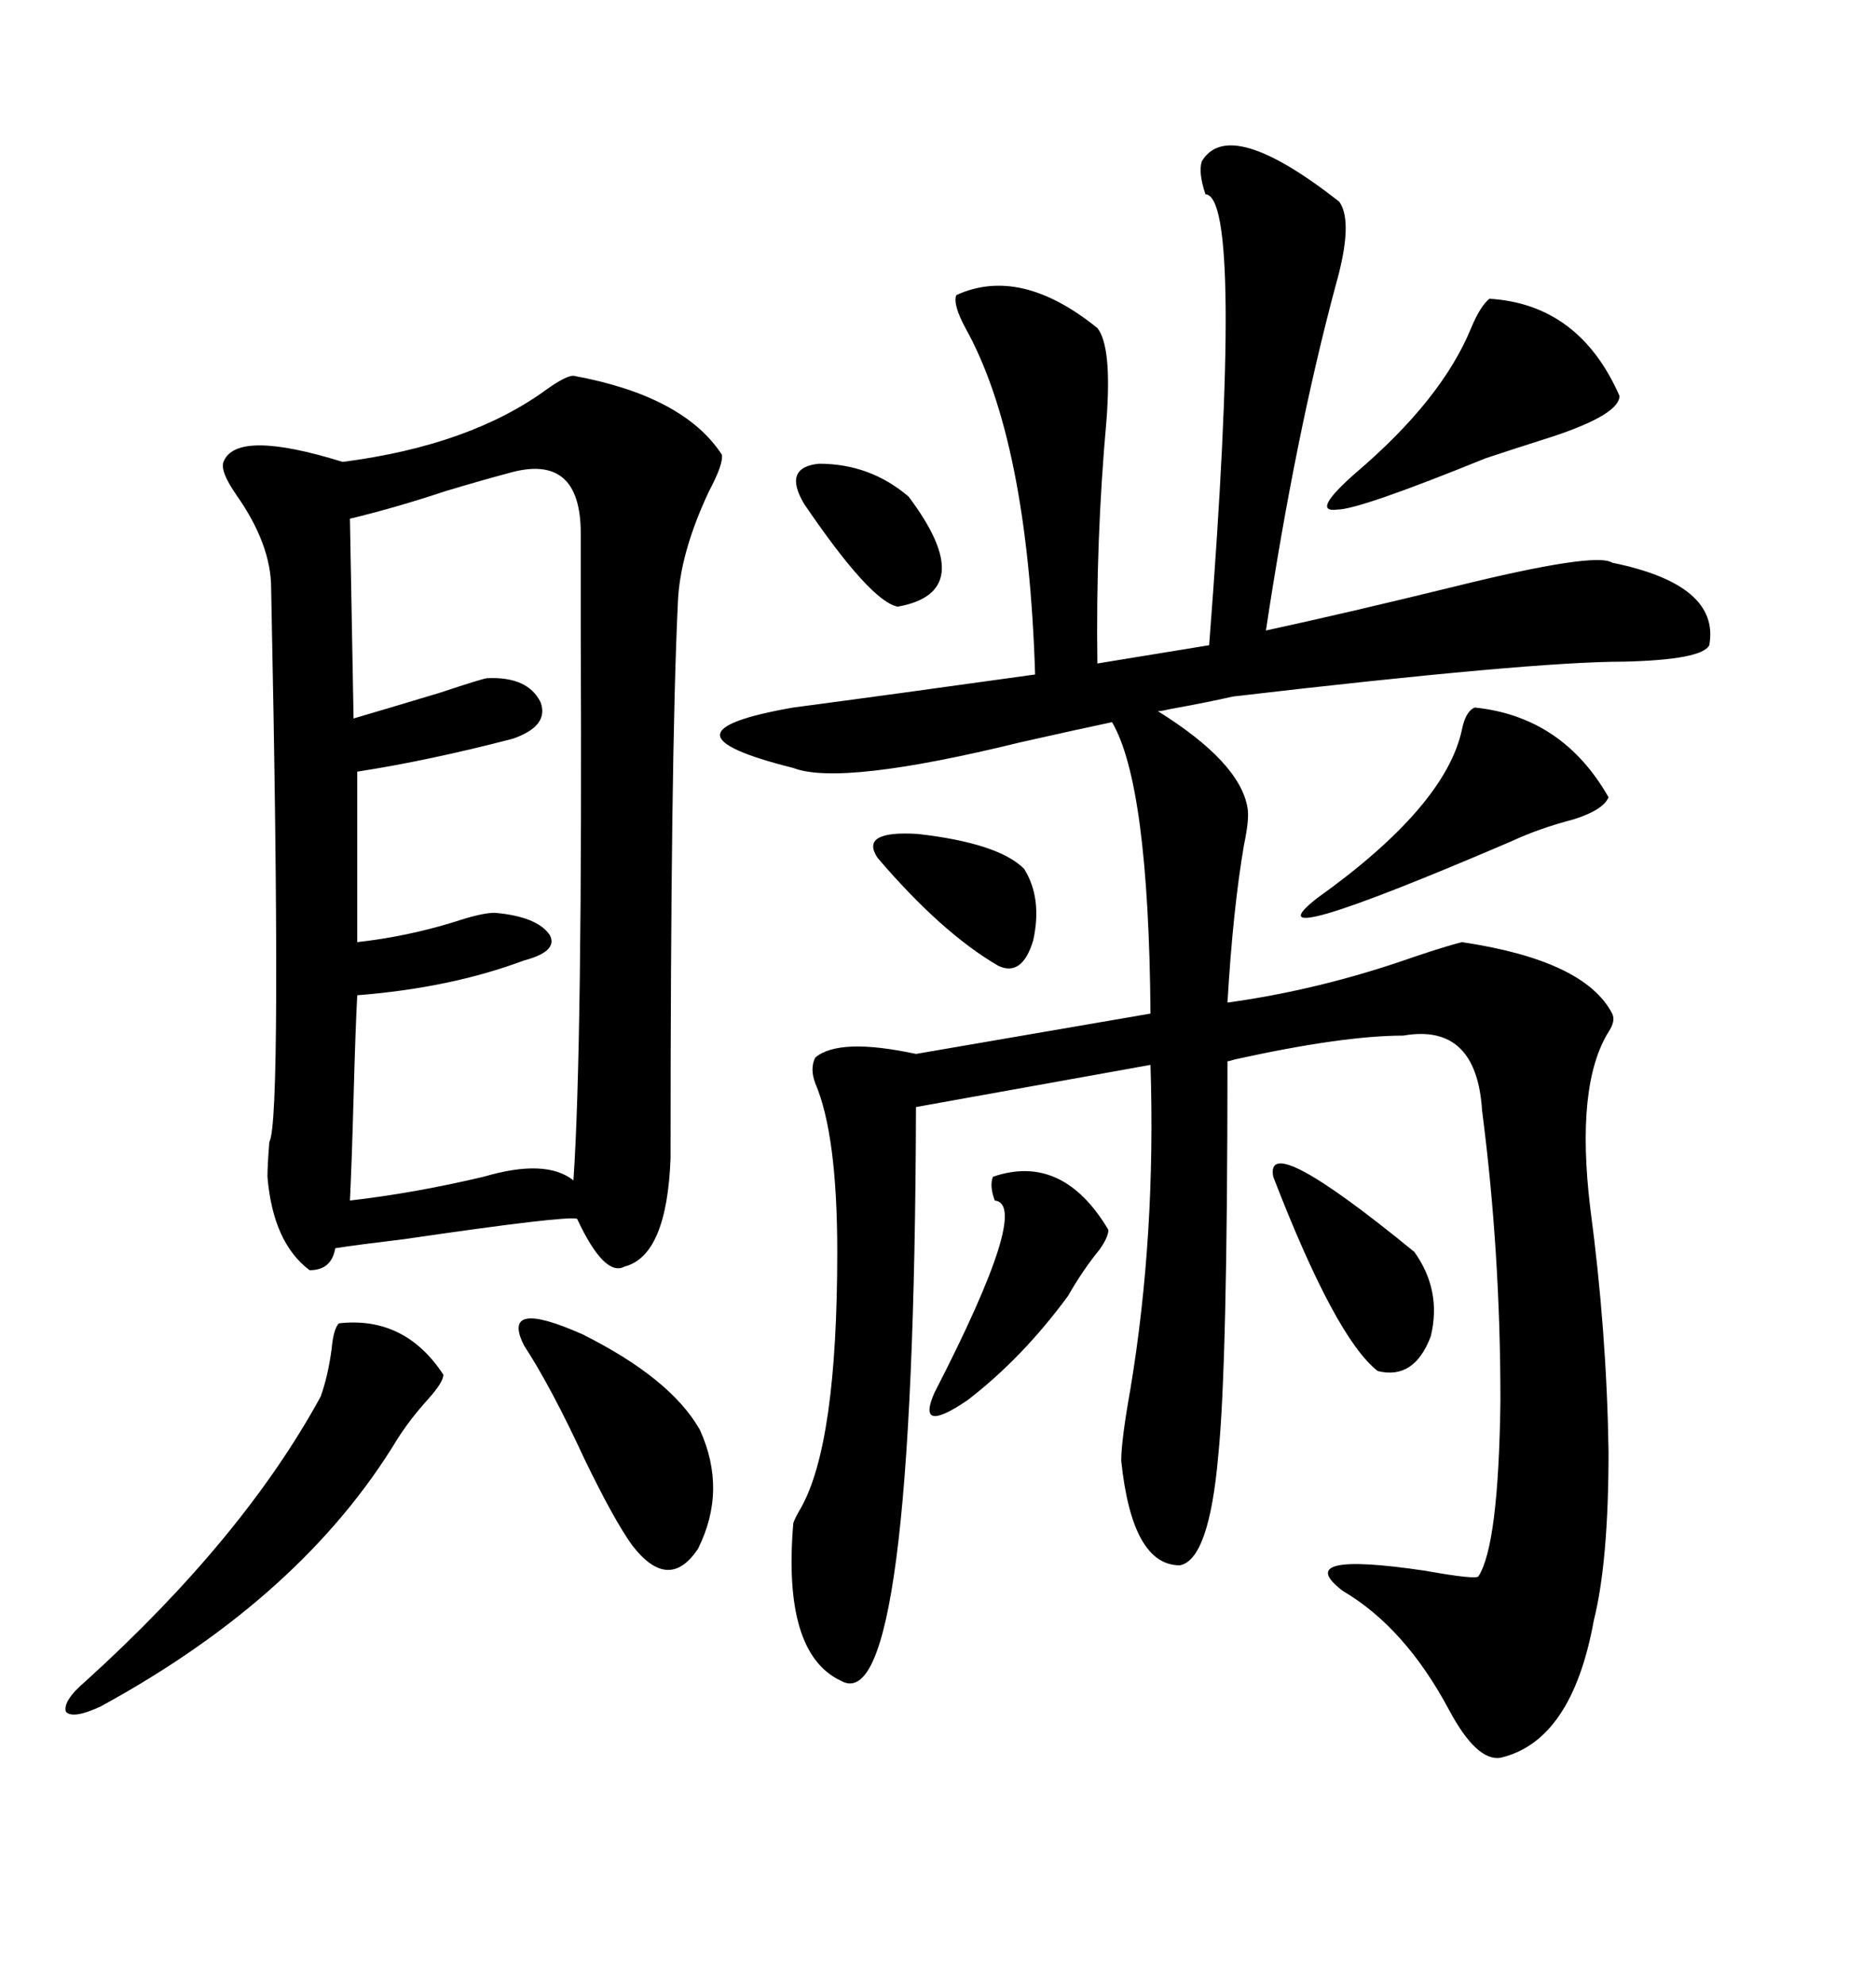 <svg xmlns="http://www.w3.org/2000/svg" xmlns:xlink="http://www.w3.org/1999/xlink" width="300" height="317.285"><path d="M192.19 25.78L192.19 25.78Q196.58 18.46 214.16 32.23L214.16 32.23Q216.50 35.45 213.57 45.70L213.57 45.70Q207.13 69.73 202.44 100.78L202.44 100.78Q215.92 97.85 232.62 93.75L232.62 93.75Q255.18 88.18 257.81 89.94L257.81 89.94Q275.10 93.46 273.34 103.13L273.34 103.13Q272.17 105.47 259.57 105.76L259.57 105.76Q244.92 105.76 197.17 111.33L197.17 111.33Q193.36 112.21 186.91 113.38L186.91 113.38Q185.74 113.67 185.16 113.67L185.16 113.67Q198.34 121.88 199.51 129.20L199.51 129.20Q199.80 130.96 198.93 135.06L198.93 135.06Q197.17 145.31 196.29 160.25L196.29 160.25Q211.23 158.20 226.17 152.93L226.17 152.93Q231.45 151.17 233.79 150.59L233.79 150.59Q253.42 153.52 257.81 162.01L257.81 162.01Q258.40 163.18 257.23 164.94L257.23 164.94Q251.95 173.44 254.30 193.07L254.30 193.07Q256.93 212.70 257.23 232.03L257.23 232.03Q257.23 249.61 254.88 258.98L254.88 258.98Q251.37 278.32 239.94 280.96L239.94 280.96Q236.13 281.54 231.74 273.34L231.74 273.34Q224.71 260.16 214.75 254.30L214.75 254.30Q206.25 247.85 227.93 251.07L227.93 251.07Q236.13 252.54 236.43 251.95L236.43 251.95Q239.65 246.97 239.94 223.83L239.94 223.83Q239.94 200.10 237.01 177.54L237.01 177.54Q236.13 163.48 224.41 165.53L224.41 165.53Q214.75 165.53 197.46 169.34L197.46 169.34Q196.58 169.63 196.29 169.63L196.29 169.63Q196.29 218.26 194.82 232.62L194.82 232.62Q193.36 249.32 188.67 250.20L188.67 250.20Q181.05 250.20 179.30 233.50L179.30 233.50Q179.30 230.27 180.76 222.07L180.76 222.07Q184.86 197.46 183.98 170.21L183.98 170.21L146.48 176.95Q146.19 275.39 134.47 268.65L134.47 268.65Q125.10 264.26 126.86 243.46L126.86 243.46Q127.15 242.58 128.03 241.11L128.03 241.11Q133.89 230.86 133.89 200.10L133.89 200.10Q133.89 181.35 130.37 173.14L130.37 173.14Q129.49 170.80 130.37 169.04L130.37 169.04Q134.18 165.82 146.48 168.46L146.48 168.46L183.98 162.01Q183.69 125.39 177.83 115.43L177.83 115.43Q172.27 116.60 163.18 118.65L163.18 118.65Q134.47 125.68 126.86 122.75L126.86 122.75Q115.14 119.82 115.14 117.48L115.14 117.48Q115.14 115.14 126.86 113.09L126.86 113.09Q142.38 111.04 165.53 107.81L165.53 107.81Q164.36 70.31 154.39 52.44L154.39 52.44Q152.34 48.63 152.93 47.17L152.93 47.17Q163.18 42.48 175.49 52.44L175.49 52.44Q177.83 55.37 176.95 67.09L176.95 67.09Q175.20 86.43 175.49 106.05L175.49 106.05L193.36 103.13Q198.93 31.35 192.77 31.05L192.77 31.05Q191.60 27.54 192.19 25.78ZM91.70 60.06L91.70 60.06Q109.28 63.28 115.43 72.66L115.43 72.66Q115.72 74.12 113.38 78.52L113.38 78.52Q108.69 88.48 108.40 96.39L108.40 96.39Q107.23 120.70 107.23 185.16L107.23 185.16Q106.64 200.68 99.90 202.44L99.90 202.44Q96.68 204.20 92.29 194.82L92.29 194.82Q90.82 194.24 64.75 198.05L64.75 198.05Q57.42 198.93 53.61 199.51L53.61 199.51Q53.03 203.03 49.51 203.03L49.51 203.03Q43.65 198.63 42.77 188.09L42.77 188.09Q42.77 186.33 43.07 182.52L43.07 182.52Q45.12 179.30 43.36 94.04L43.36 94.04Q43.36 87.01 37.79 79.10L37.79 79.10Q35.16 75.29 35.74 73.83L35.74 73.83Q37.79 68.55 54.79 73.83L54.79 73.83Q75.29 71.19 87.60 62.11L87.60 62.11Q90.53 60.06 91.70 60.06ZM81.45 75.59L81.45 75.59Q77.05 76.76 71.19 78.52L71.19 78.52Q63.28 81.15 55.96 82.91L55.96 82.91L56.54 114.84Q61.52 113.38 70.31 110.74L70.31 110.74Q77.34 108.40 77.93 108.40L77.93 108.40Q84.38 108.11 86.43 112.21L86.43 112.21Q87.89 116.02 82.03 118.07L82.03 118.07Q68.55 121.58 57.13 123.34L57.13 123.34L57.13 150.59Q65.04 149.71 72.66 147.36L72.66 147.36Q77.05 145.90 79.10 145.90L79.10 145.90Q85.84 146.48 87.89 149.41L87.89 149.41Q89.36 152.05 83.79 153.52L83.79 153.52Q72.07 157.91 57.13 159.08L57.13 159.08Q56.84 164.36 56.54 175.49L56.54 175.49Q56.25 186.04 55.96 191.89L55.96 191.89Q66.21 190.72 77.34 188.09L77.34 188.09Q87.30 185.16 91.70 188.67L91.70 188.67Q93.16 167.58 92.87 100.49L92.87 100.49Q92.87 89.65 92.87 85.25L92.87 85.25Q92.87 72.36 81.45 75.59ZM54.20 211.52L54.20 211.52Q64.75 210.35 70.90 219.73L70.90 219.73Q70.90 220.90 68.55 223.54L68.55 223.54Q65.63 226.76 63.57 229.98L63.57 229.98Q48.34 255.18 16.11 272.75L16.11 272.75Q11.72 274.80 10.55 273.63L10.55 273.63Q9.96 271.88 13.77 268.65L13.77 268.65Q38.96 245.80 51.27 223.24L51.27 223.24Q52.44 220.02 53.03 215.63L53.03 215.63Q53.32 212.40 54.20 211.52ZM238.18 47.75L238.18 47.75Q252.54 48.63 258.98 63.28L258.98 63.28Q258.98 66.21 248.44 69.73L248.44 69.73Q241.99 71.78 237.60 73.24L237.60 73.24Q217.38 81.45 213.87 81.45L213.87 81.45Q209.47 82.03 216.80 75.59L216.80 75.59Q230.57 63.87 235.25 52.44L235.25 52.44Q236.72 48.93 238.18 47.75ZM83.79 215.04L83.79 215.04Q79.98 207.42 93.16 213.28L93.16 213.28Q107.23 220.31 111.91 228.52L111.91 228.52Q116.31 238.18 111.62 247.56L111.62 247.56Q106.93 254.59 101.07 246.97L101.07 246.97Q98.14 242.87 93.46 233.20L93.46 233.20Q88.18 221.78 83.79 215.04ZM235.84 113.09L235.84 113.09Q249.90 114.55 257.23 127.44L257.23 127.44Q256.35 129.49 251.66 130.96L251.66 130.96Q246.09 132.42 241.70 134.47L241.70 134.47Q198.63 152.93 210.64 143.55L210.64 143.55Q231.15 128.91 233.79 116.60L233.79 116.60Q234.38 113.67 235.84 113.09ZM158.79 188.09L158.79 188.09Q169.92 184.28 177.25 196.58L177.25 196.58Q177.25 197.75 175.78 199.80L175.78 199.80Q173.14 203.03 170.80 207.13L170.80 207.13Q163.48 217.09 154.69 223.83L154.69 223.83Q146.48 229.39 149.41 222.66L149.41 222.66Q164.94 192.48 159.08 191.89L159.08 191.89Q158.20 189.55 158.79 188.09ZM203.61 188.09L203.61 188.09Q202.15 180.47 226.17 200.10L226.17 200.10Q230.57 206.25 228.81 213.57L228.81 213.57Q226.17 220.61 220.31 219.14L220.31 219.14Q213.57 213.87 203.61 188.09ZM140.33 137.11L140.33 137.11Q137.40 132.71 146.78 133.30L146.78 133.30Q159.67 134.77 163.77 138.87L163.77 138.87Q166.70 143.55 165.23 150.29L165.23 150.29Q163.48 156.15 159.67 154.39L159.67 154.39Q150.59 149.12 140.33 137.11ZM128.61 80.57L128.61 80.57Q125.10 74.71 130.96 74.12L130.96 74.12Q139.16 74.12 145.31 79.39L145.31 79.39Q156.74 94.63 143.55 96.97L143.55 96.97Q139.16 96.09 128.61 80.57Z"/></svg>
